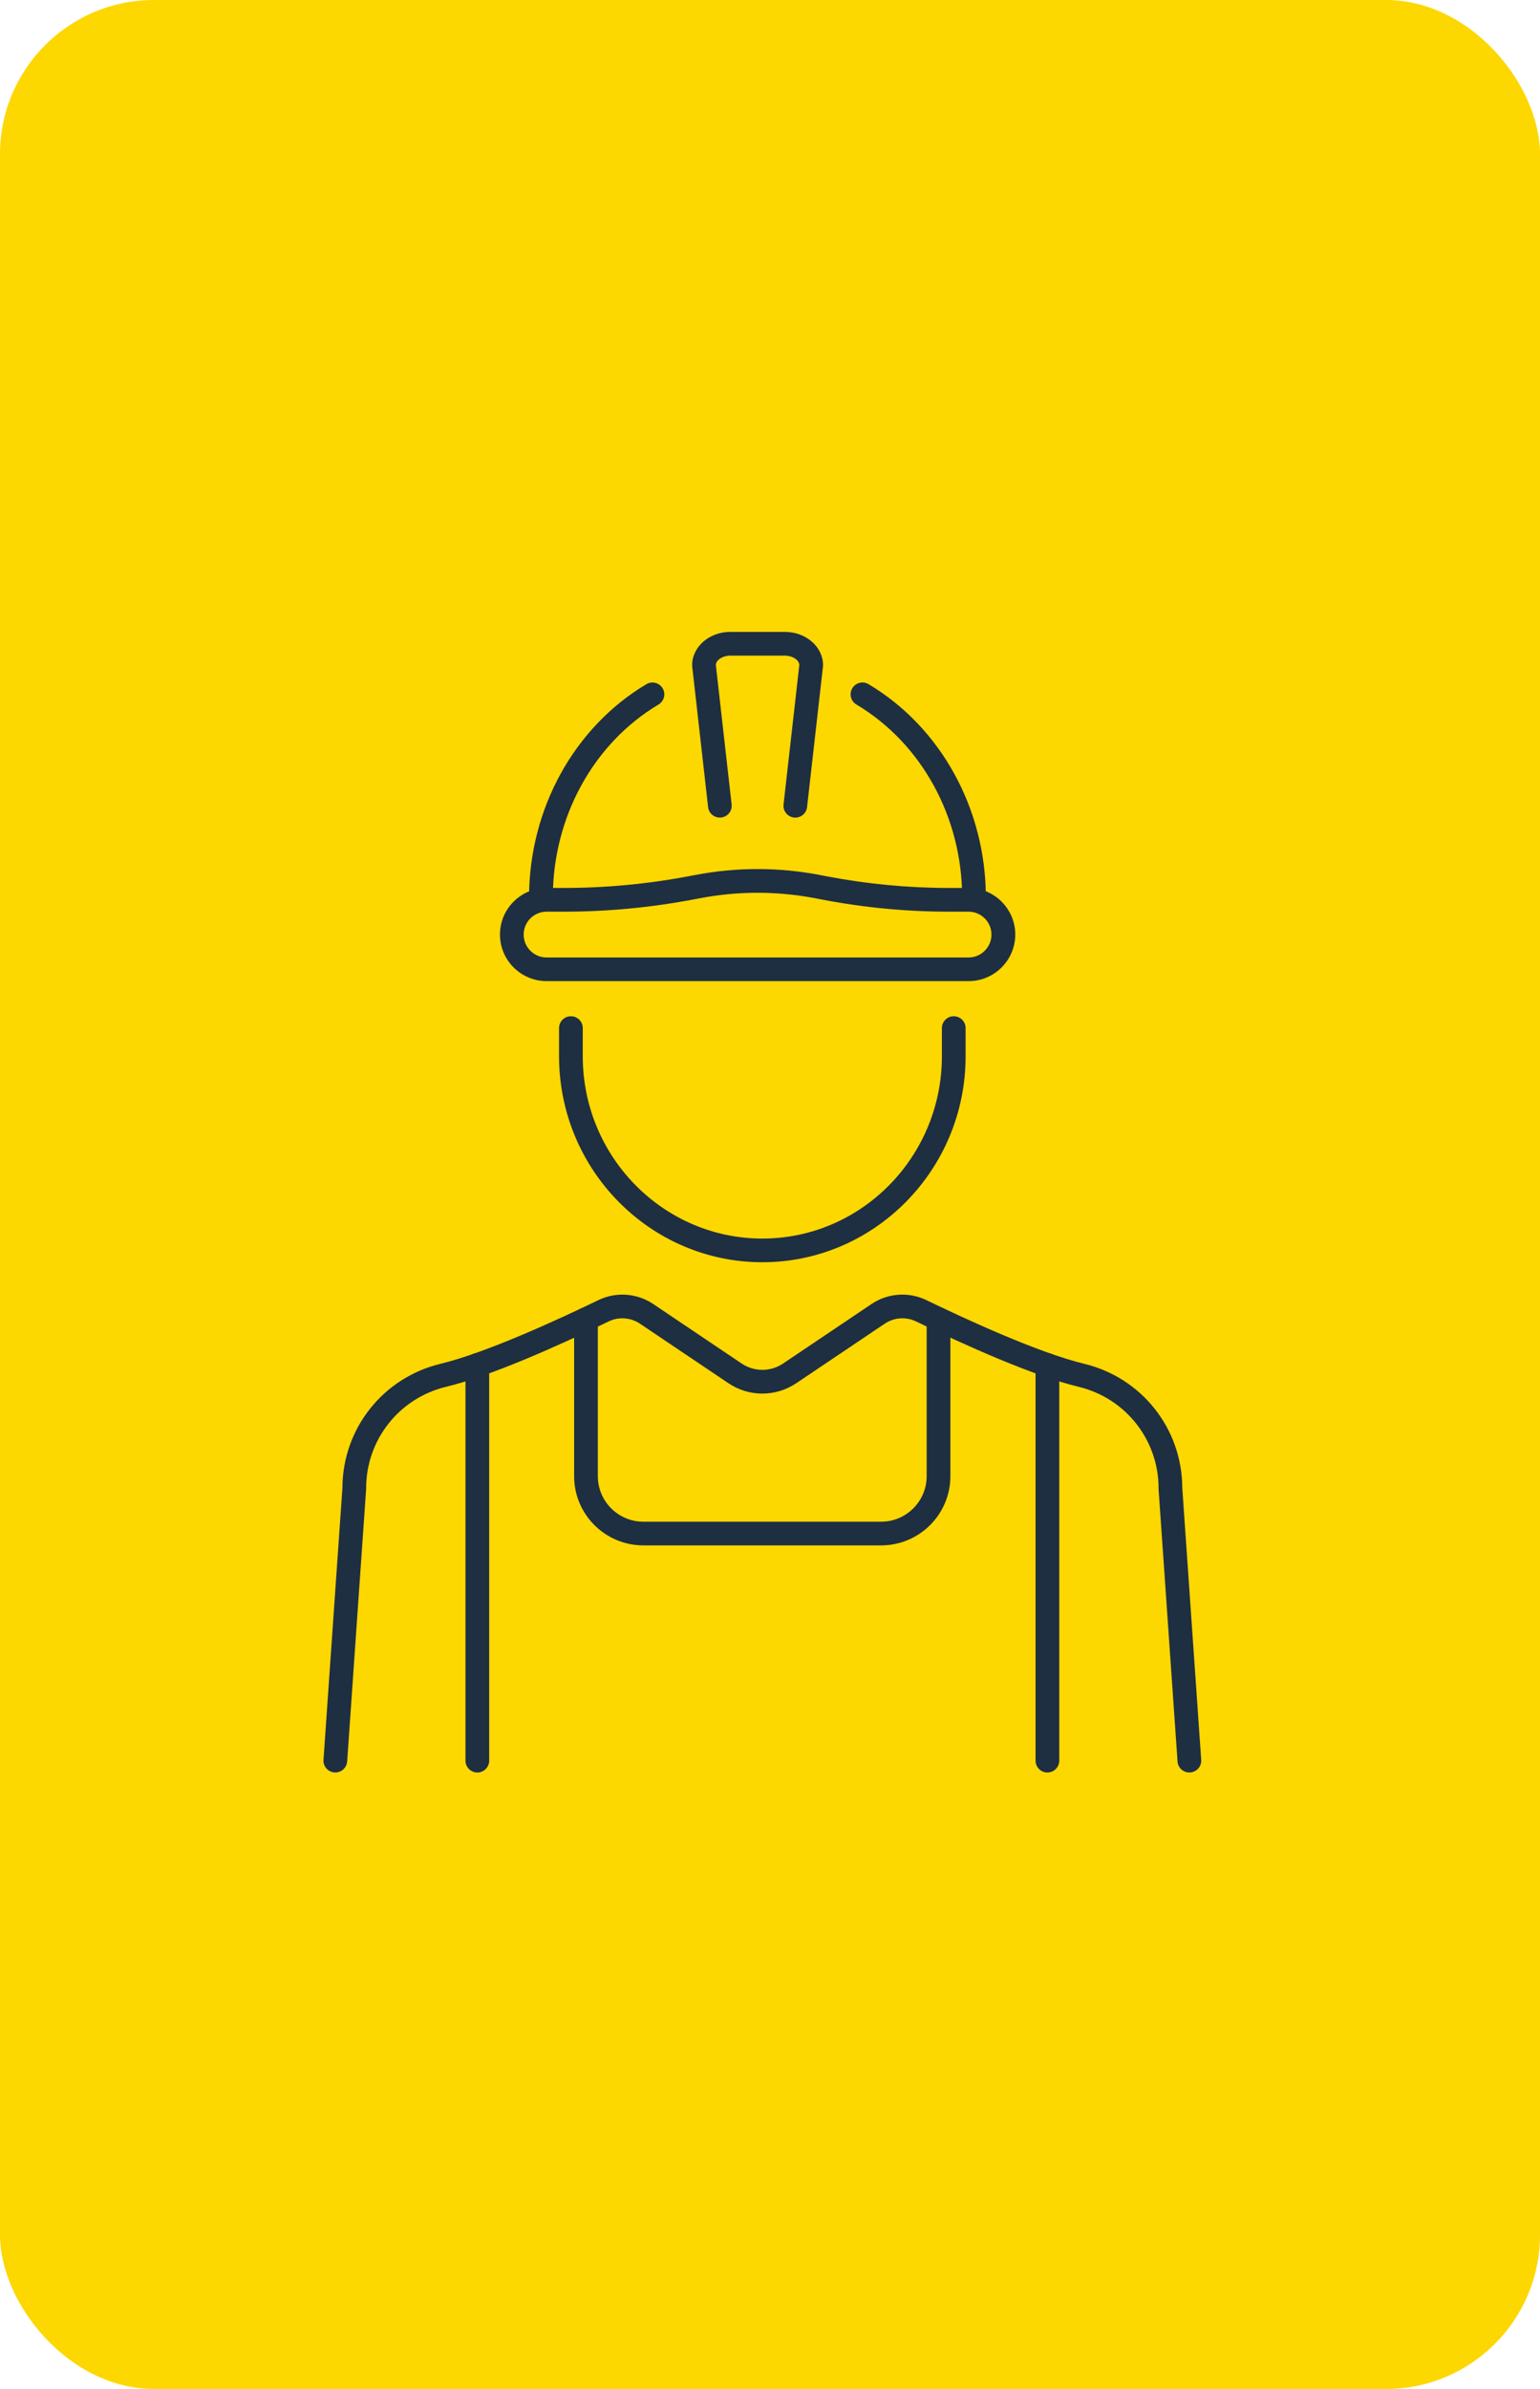 <?xml version="1.0" encoding="UTF-8"?> <svg xmlns="http://www.w3.org/2000/svg" width="100" height="155" viewBox="0 0 100 155" fill="none"><rect width="100" height="155" rx="10" fill="#FDD700"></rect><g clip-path="url(#clip0_79_977)"><path d="M49.503 81.895C42.223 81.895 36.302 75.899 36.302 68.53V66.703C36.302 66.279 36.647 65.935 37.072 65.935C37.496 65.935 37.841 66.279 37.841 66.703V68.53C37.841 75.051 43.073 80.359 49.503 80.359C55.933 80.359 61.162 75.054 61.162 68.53V66.703C61.162 66.279 61.507 65.935 61.932 65.935C62.357 65.935 62.702 66.279 62.702 66.703V68.53C62.702 75.899 56.78 81.895 49.503 81.895Z" fill="#1E2F42"></path><path d="M77.23 115C76.83 115 76.491 114.69 76.463 114.284L75.232 96.614C75.232 96.595 75.232 96.577 75.232 96.561C75.232 93.422 73.094 90.713 70.037 89.976C67.084 89.263 62.664 87.276 59.48 85.734C58.831 85.421 58.055 85.476 57.454 85.879L51.711 89.74C50.368 90.643 48.638 90.643 47.295 89.74L41.552 85.879C40.952 85.476 40.175 85.421 39.526 85.734C36.339 87.276 31.923 89.263 28.97 89.976C25.912 90.713 23.775 93.422 23.775 96.561C23.775 96.58 23.775 96.598 23.775 96.614L22.543 114.284C22.512 114.708 22.146 115.025 21.721 114.997C21.296 114.966 20.975 114.601 21.006 114.177L22.235 96.534C22.247 92.694 24.865 89.386 28.609 88.483C31.578 87.768 36.305 85.587 38.858 84.352C40 83.799 41.361 83.897 42.414 84.604L48.157 88.465C48.977 89.015 50.033 89.015 50.852 88.465L56.595 84.604C57.648 83.894 59.012 83.799 60.152 84.352C62.705 85.587 67.431 87.768 70.397 88.483C74.141 89.386 76.759 92.694 76.771 96.534L78 114.177C78.031 114.601 77.71 114.966 77.286 114.997C77.267 114.997 77.249 114.997 77.23 114.997V115Z" fill="#1E2F42"></path><path d="M51.643 53.047C51.616 53.047 51.585 53.047 51.557 53.041C51.135 52.994 50.83 52.614 50.88 52.193L51.905 43.132C51.877 42.812 51.455 42.539 50.978 42.539H47.409C46.932 42.539 46.51 42.812 46.482 43.132L47.508 52.193C47.554 52.614 47.252 52.994 46.83 53.041C46.405 53.087 46.026 52.786 45.98 52.365L44.949 43.248C44.946 43.221 44.943 43.19 44.943 43.162C44.943 41.971 46.051 41 47.409 41H50.978C52.339 41 53.445 41.971 53.445 43.162C53.445 43.19 53.445 43.221 53.439 43.248L52.407 52.365C52.364 52.758 52.028 53.047 51.643 53.047Z" fill="#1E2F42"></path><path d="M63.246 58.999C62.822 58.999 62.477 58.655 62.477 58.231C62.477 53.028 59.847 48.23 55.61 45.709C55.243 45.491 55.126 45.021 55.345 44.655C55.563 44.29 56.035 44.173 56.401 44.391C61.1 47.189 64.016 52.494 64.016 58.234C64.016 58.658 63.672 59.002 63.246 59.002V58.999Z" fill="#1E2F42"></path><path d="M35.125 58.999C34.7 58.999 34.355 58.655 34.355 58.231C34.355 52.494 37.275 47.189 41.971 44.391C42.337 44.173 42.808 44.293 43.027 44.655C43.246 45.018 43.126 45.491 42.762 45.709C38.528 48.23 35.898 53.028 35.898 58.231C35.898 58.655 35.553 58.999 35.128 58.999H35.125Z" fill="#1E2F42"></path><path d="M62.889 63.656H35.495C33.826 63.656 32.465 62.301 32.465 60.633C32.465 58.966 33.823 57.611 35.495 57.611H36.603C39.35 57.611 42.109 57.35 44.807 56.834L45.146 56.77C47.831 56.257 50.553 56.257 53.242 56.77L53.734 56.865C56.327 57.359 58.985 57.611 61.627 57.611H62.895C64.564 57.611 65.926 58.966 65.926 60.633C65.926 62.301 64.568 63.656 62.895 63.656H62.889ZM35.495 59.15C34.673 59.15 34.004 59.816 34.004 60.637C34.004 61.457 34.673 62.123 35.495 62.123H62.889C63.712 62.123 64.38 61.457 64.38 60.637C64.38 59.816 63.712 59.15 62.889 59.15H61.621C58.883 59.15 56.13 58.889 53.439 58.376L52.946 58.281C50.452 57.805 47.923 57.805 45.432 58.281L45.093 58.345C42.3 58.88 39.443 59.15 36.6 59.15H35.492H35.495Z" fill="#1E2F42"></path><path d="M68.013 115C67.588 115 67.244 114.656 67.244 114.232V88.566C67.244 88.142 67.588 87.798 68.013 87.798C68.438 87.798 68.783 88.142 68.783 88.566V114.232C68.783 114.656 68.438 115 68.013 115Z" fill="#1E2F42"></path><path d="M57.214 100.266H41.78C39.298 100.266 37.281 98.254 37.281 95.778V85.59C37.281 85.166 37.626 84.822 38.051 84.822C38.476 84.822 38.821 85.166 38.821 85.59V95.778C38.821 97.406 40.148 98.73 41.78 98.73H57.214C58.846 98.73 60.173 97.406 60.173 95.778V85.587C60.173 85.163 60.518 84.819 60.943 84.819C61.368 84.819 61.713 85.163 61.713 85.587V95.778C61.713 98.254 59.696 100.266 57.214 100.266Z" fill="#1E2F42"></path><path d="M30.996 115C30.571 115 30.226 114.656 30.226 114.232V88.563C30.226 88.139 30.571 87.795 30.996 87.795C31.421 87.795 31.766 88.139 31.766 88.563V114.232C31.766 114.656 31.421 115 30.996 115Z" fill="#1E2F42"></path></g><defs><clipPath id="clip0_79_977"><rect width="57" height="74" fill="white" transform="translate(21 41)"></rect></clipPath></defs></svg> 